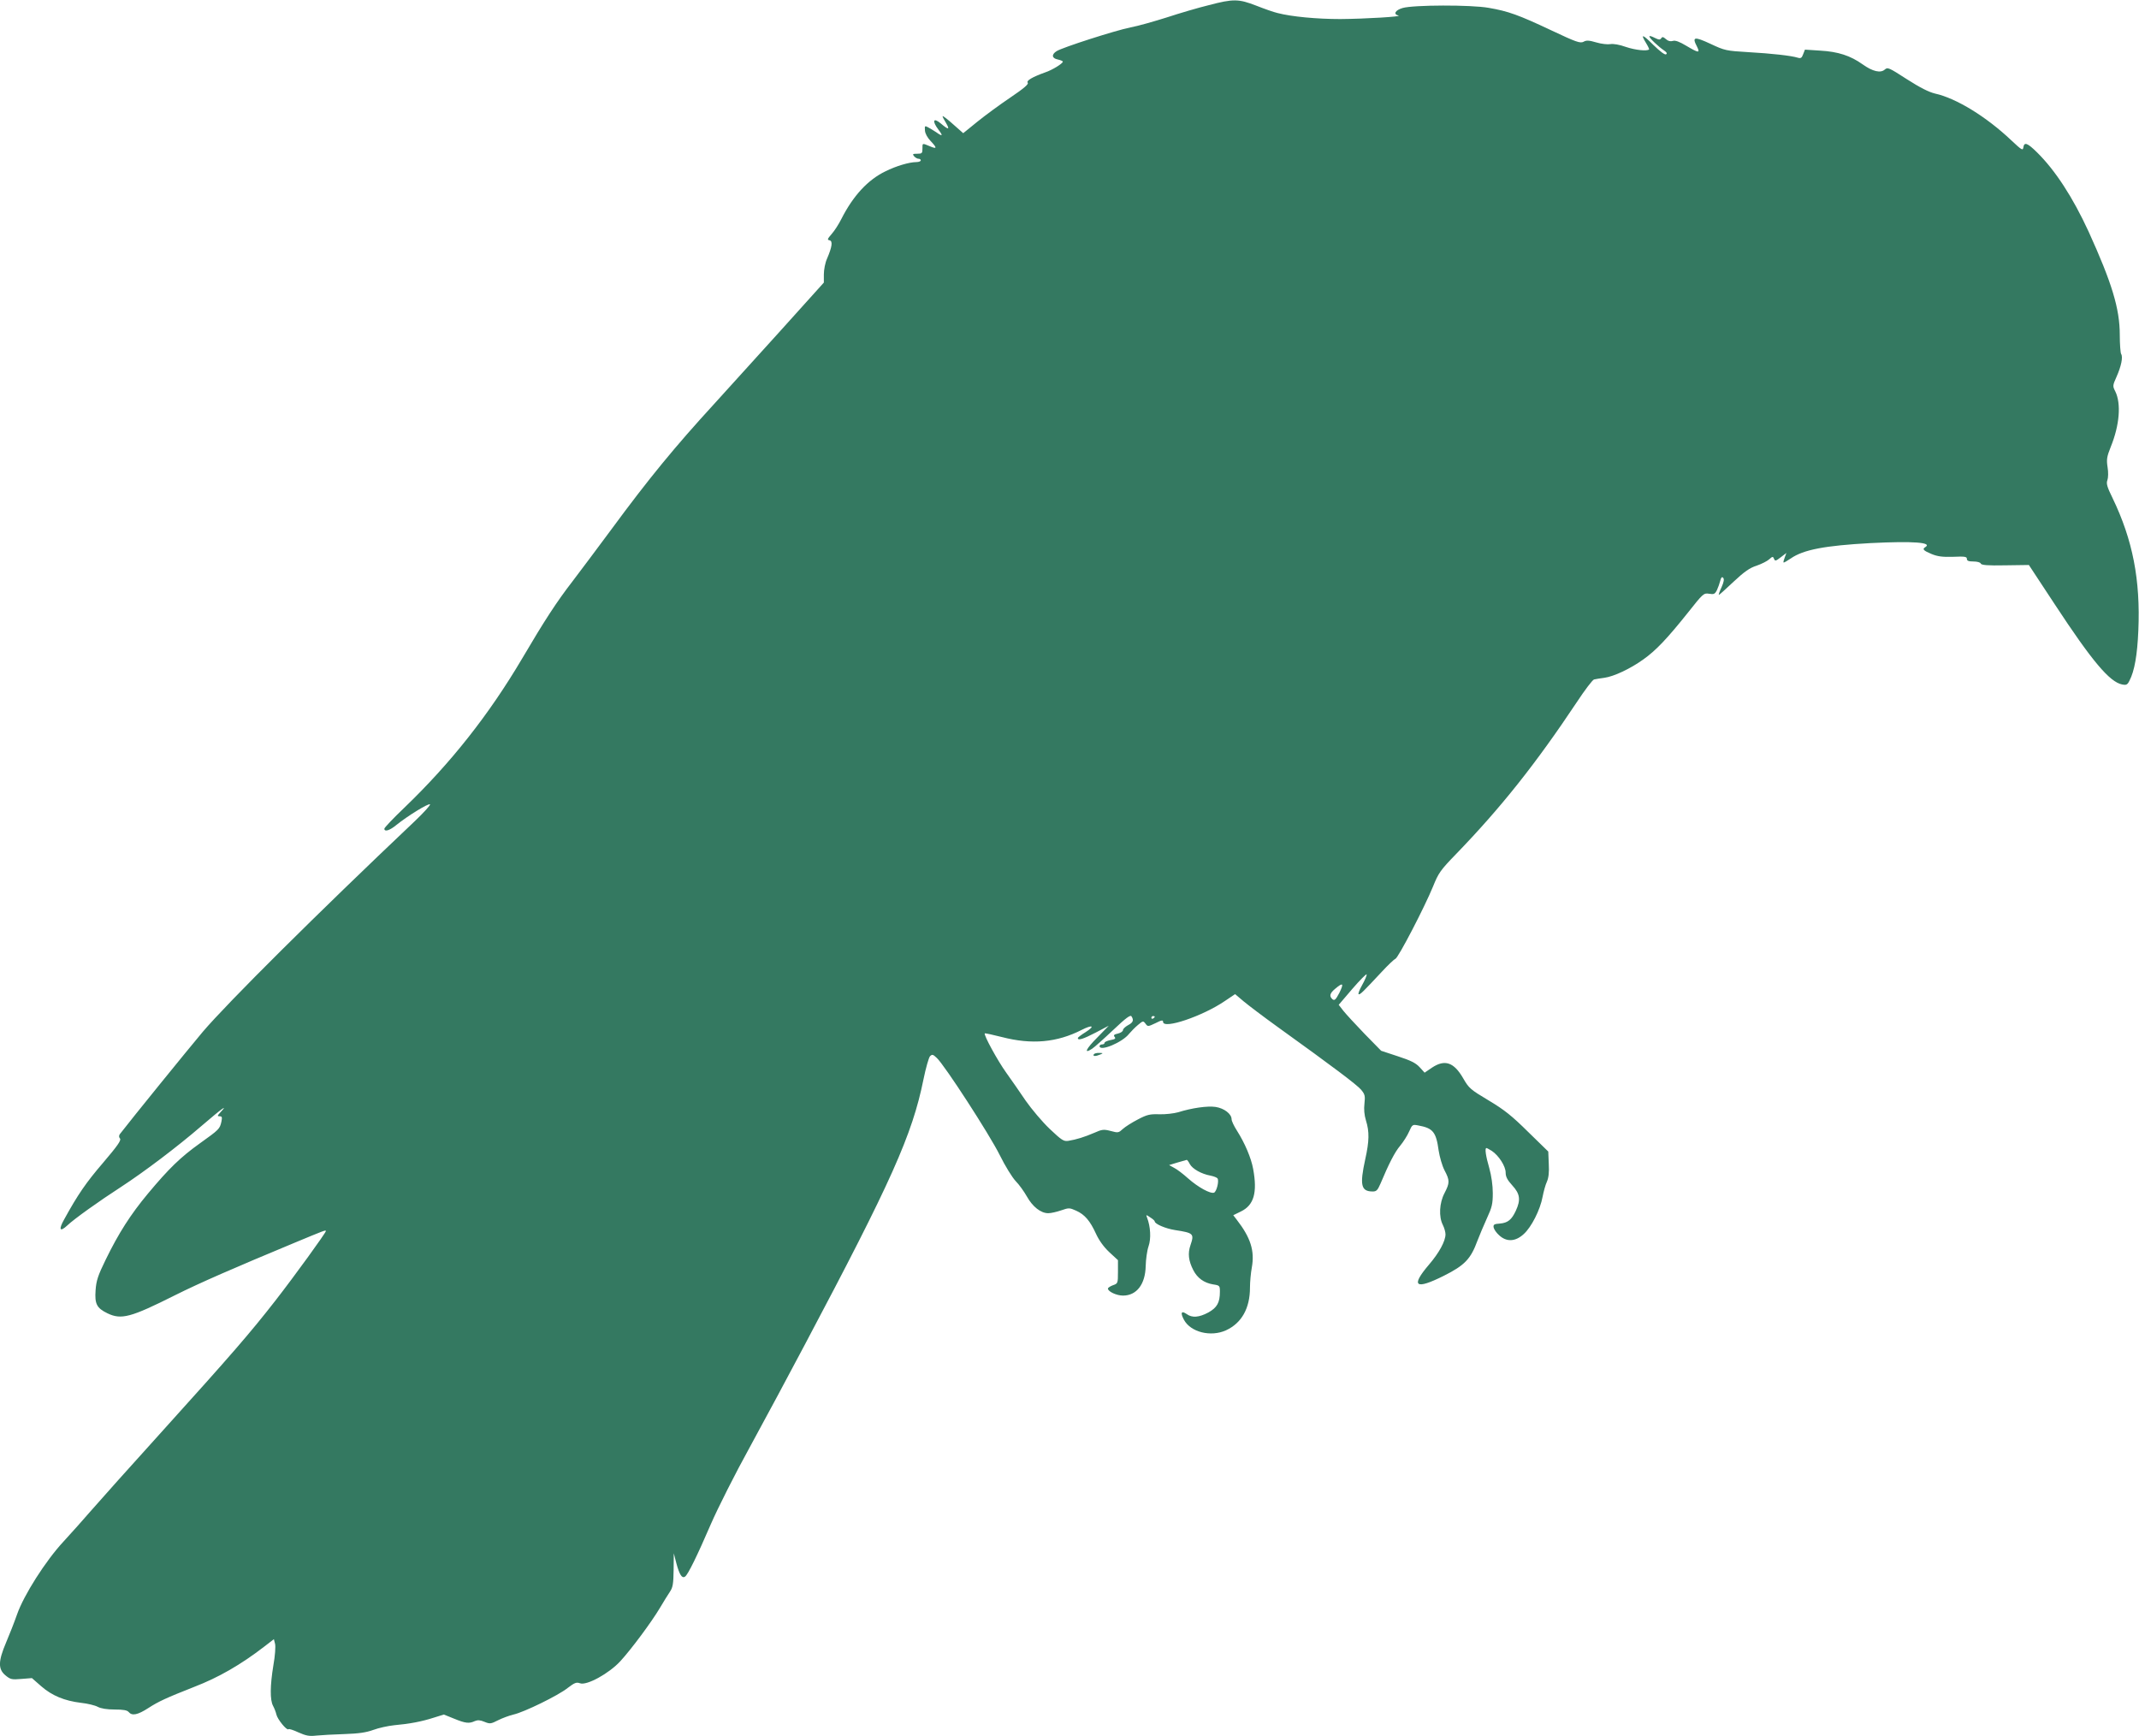 <?xml version="1.0" encoding="UTF-8" standalone="no"?>
<svg
   version="1.0"
   width="1280pt"
   height="1039pt"
   viewBox="0 0 1280 1039"
   preserveAspectRatio="xMidYMid meet"
   id="svg2"
   sodipodi:docname="thinking-crow.svg"
   inkscape:version="1.3.2 (091e20e, 2023-11-25, custom)"
   xmlns:inkscape="http://www.inkscape.org/namespaces/inkscape"
   xmlns:sodipodi="http://sodipodi.sourceforge.net/DTD/sodipodi-0.dtd"
   xmlns="http://www.w3.org/2000/svg"
   xmlns:svg="http://www.w3.org/2000/svg">
  <defs
     id="defs2" />
  <sodipodi:namedview
     id="namedview2"
     pagecolor="#505050"
     bordercolor="#eeeeee"
     borderopacity="1"
     inkscape:showpageshadow="0"
     inkscape:pageopacity="0"
     inkscape:pagecheckerboard="0"
     inkscape:deskcolor="#505050"
     inkscape:document-units="pt"
     inkscape:zoom="0.5421078"
     inkscape:cx="819.0253"
     inkscape:cy="692.66667"
     inkscape:window-width="1920"
     inkscape:window-height="986"
     inkscape:window-x="2029"
     inkscape:window-y="1581"
     inkscape:window-maximized="1"
     inkscape:current-layer="svg2" />
  <g
     transform="translate(0,1039) scale(0.1,-0.1)"
     fill="#000000"
     stroke="none"
     id="g2"
     style="fill:#347961;fill-opacity:1">
    <path
       d="M7233 10359 c-62 -15 -174 -48 -250 -73 -76 -24 -174 -52 -218 -60 -90 -18 -408 -120 -442 -142 -32 -20 -29 -43 7 -50 17 -4 30 -9 30 -13 0 -11 -63 -50 -105 -64 -78 -28 -115 -50 -105 -62 7 -8 -23 -34 -103 -88 -61 -41 -151 -107 -198 -145 l-85 -69 -60 53 c-32 29 -61 51 -63 49 -2 -2 7 -20 19 -39 26 -44 17 -45 -30 -5 -45 38 -54 16 -15 -36 30 -39 26 -44 -13 -16 -15 10 -37 23 -48 29 -20 11 -21 9 -19 -19 1 -18 15 -43 34 -63 40 -42 39 -50 -5 -31 -46 19 -44 20 -44 -15 0 -27 -3 -30 -31 -30 -27 0 -30 -2 -19 -15 7 -8 19 -15 26 -15 8 0 14 -4 14 -10 0 -5 -12 -10 -27 -10 -42 0 -122 -24 -184 -55 -106 -51 -194 -147 -264 -285 -15 -30 -41 -71 -58 -90 -26 -30 -28 -35 -13 -38 20 -4 16 -38 -15 -110 -11 -24 -19 -66 -19 -94 l0 -49 -272 -302 c-150 -166 -324 -358 -386 -426 -231 -252 -390 -445 -615 -751 -75 -102 -180 -241 -232 -310 -95 -123 -167 -234 -300 -460 -199 -337 -428 -627 -706 -894 -66 -63 -119 -119 -119 -125 0 -21 32 -11 73 23 66 53 187 128 200 123 6 -2 -35 -48 -93 -103 -581 -550 -1120 -1086 -1267 -1259 -90 -107 -426 -521 -496 -612 -6 -9 -6 -18 1 -26 9 -10 -15 -44 -101 -145 -103 -120 -151 -190 -233 -339 -35 -62 -26 -78 19 -36 41 39 191 146 321 230 138 90 337 240 484 367 120 103 160 132 112 81 -20 -22 -21 -25 -6 -25 15 0 16 -6 11 -32 -10 -44 -13 -47 -129 -130 -116 -83 -185 -150 -311 -301 -104 -125 -175 -236 -253 -396 -46 -94 -56 -125 -60 -182 -6 -82 7 -107 71 -138 83 -40 139 -25 404 108 148 74 350 162 713 313 183 76 190 79 190 71 0 -10 -186 -267 -302 -416 -152 -195 -263 -323 -673 -777 -192 -212 -385 -428 -430 -480 -45 -52 -120 -136 -166 -186 -106 -114 -237 -320 -277 -435 -16 -46 -46 -122 -66 -169 -47 -111 -48 -158 -4 -195 30 -25 38 -27 96 -22 l63 5 56 -49 c64 -56 139 -87 238 -99 38 -4 84 -15 100 -24 19 -10 55 -16 101 -16 51 0 75 -4 84 -15 20 -24 53 -18 118 24 60 39 108 61 273 126 148 57 281 134 421 242 l57 44 7 -28 c4 -15 0 -73 -10 -128 -20 -122 -21 -208 -2 -243 8 -15 17 -38 20 -52 6 -28 62 -97 72 -88 3 4 30 -5 60 -19 45 -20 65 -24 107 -19 29 3 104 7 167 9 86 3 130 9 174 25 32 12 88 24 125 28 91 8 165 22 236 45 l61 19 62 -25 c68 -28 90 -30 124 -14 17 7 32 6 58 -5 32 -13 38 -12 81 10 26 13 67 28 92 34 63 14 268 114 324 159 41 31 52 36 74 28 40 -15 174 59 241 132 67 73 187 235 237 319 22 37 49 81 60 97 17 25 21 47 22 130 l1 100 16 -62 c18 -66 33 -90 51 -78 17 10 74 127 156 317 40 92 144 299 233 460 88 161 236 437 329 613 517 975 642 1254 709 1585 14 69 32 131 39 139 13 13 18 12 41 -10 45 -41 315 -457 377 -582 32 -65 75 -134 95 -155 20 -20 50 -62 67 -92 34 -61 83 -100 128 -100 16 0 51 8 77 17 46 16 50 16 90 -2 51 -23 83 -60 119 -139 18 -39 46 -78 79 -109 l52 -48 0 -70 c0 -69 -1 -70 -30 -80 -16 -6 -30 -15 -30 -20 0 -18 52 -42 90 -42 82 0 134 68 136 178 1 38 8 91 17 117 16 46 12 118 -9 172 -7 18 -6 18 19 1 15 -9 27 -20 27 -24 0 -15 64 -43 122 -52 111 -17 115 -22 92 -90 -17 -49 -12 -94 17 -150 24 -47 64 -76 118 -85 40 -6 41 -8 41 -44 0 -65 -17 -95 -69 -124 -56 -30 -97 -33 -129 -10 -33 23 -40 9 -17 -34 40 -74 160 -104 251 -63 94 43 144 132 144 256 0 34 5 88 11 120 18 100 -7 179 -91 287 l-20 26 45 22 c79 38 100 113 74 255 -12 66 -50 155 -97 229 -18 28 -32 58 -32 68 0 32 -44 66 -96 74 -49 7 -141 -6 -224 -32 -25 -7 -75 -13 -111 -12 -58 2 -75 -2 -130 -31 -35 -18 -76 -44 -90 -57 -25 -23 -28 -24 -72 -12 -42 11 -52 10 -99 -11 -58 -25 -106 -40 -155 -48 -28 -4 -39 3 -112 72 -44 42 -108 118 -143 168 -34 51 -87 126 -116 167 -52 72 -137 228 -129 236 2 2 48 -8 103 -22 178 -46 328 -33 477 43 65 33 82 24 24 -13 -26 -16 -47 -32 -47 -36 0 -16 32 -6 107 33 l78 41 -69 -71 c-68 -68 -83 -101 -31 -67 14 9 71 60 126 112 76 72 104 93 110 82 15 -23 10 -37 -21 -53 -16 -9 -30 -22 -30 -29 0 -8 -14 -17 -30 -21 -24 -5 -28 -10 -20 -20 8 -10 3 -14 -25 -19 -19 -4 -35 -11 -35 -16 0 -6 -7 -10 -15 -10 -8 0 -15 -4 -15 -10 0 -35 137 22 177 74 11 13 34 37 52 52 31 26 32 26 46 8 13 -18 15 -18 59 3 37 19 46 20 46 8 0 -46 237 34 370 125 l61 41 52 -44 c29 -24 120 -93 202 -152 338 -243 474 -346 500 -376 23 -28 25 -37 20 -83 -4 -34 -1 -68 9 -101 21 -67 20 -123 -4 -231 -34 -156 -26 -194 45 -194 22 0 29 8 46 47 49 117 86 190 118 227 19 23 43 61 53 84 19 43 21 44 56 37 87 -16 106 -39 121 -150 6 -38 21 -91 35 -118 32 -61 32 -75 0 -137 -31 -59 -35 -141 -10 -190 9 -18 16 -43 16 -56 0 -41 -38 -111 -99 -182 -111 -130 -82 -152 88 -67 126 63 162 101 202 210 13 33 38 94 57 135 30 65 35 85 35 150 0 47 -8 103 -21 150 -21 72 -28 120 -17 120 3 0 17 -8 32 -17 42 -28 83 -92 83 -130 0 -25 10 -44 40 -77 46 -50 51 -86 21 -151 -25 -54 -48 -73 -96 -77 -33 -2 -40 -6 -37 -23 2 -11 16 -32 33 -47 44 -41 97 -39 147 7 46 41 99 146 113 223 6 31 17 72 26 91 10 23 14 55 11 107 l-3 73 -121 118 c-96 95 -142 132 -236 188 -109 65 -118 73 -152 132 -56 97 -110 115 -187 64 l-44 -30 -30 33 c-23 25 -53 40 -130 65 l-100 33 -99 101 c-54 56 -111 118 -127 138 l-28 36 82 96 c45 52 84 91 85 86 2 -5 -10 -34 -27 -64 -17 -30 -26 -55 -20 -55 11 0 22 11 139 136 36 39 72 73 80 76 18 7 174 308 225 432 33 82 44 98 138 195 268 277 477 540 722 908 48 73 95 135 104 137 9 2 37 7 62 10 57 8 155 54 233 110 75 53 143 125 266 279 91 115 95 119 127 114 29 -5 35 -2 47 21 7 15 16 40 20 56 5 20 10 26 17 19 8 -8 5 -25 -9 -57 -12 -25 -19 -46 -16 -46 3 0 42 36 88 79 65 61 97 83 138 96 29 10 63 27 75 38 20 18 23 18 29 3 6 -15 10 -14 40 9 l34 26 -10 -27 c-6 -15 -9 -28 -7 -30 2 -2 21 9 43 24 76 53 205 77 477 92 259 13 375 4 327 -25 -18 -11 -10 -20 38 -40 36 -15 66 -19 130 -17 69 3 82 1 82 -12 0 -12 10 -16 39 -16 22 0 41 -5 44 -12 3 -10 41 -13 146 -11 l142 2 156 -237 c222 -338 327 -463 402 -478 25 -5 32 -2 44 23 30 57 47 154 53 300 13 302 -33 541 -154 792 -33 67 -39 88 -31 108 5 14 6 47 1 77 -7 46 -5 62 19 122 53 130 63 259 27 332 -16 31 -16 35 7 86 29 65 40 120 28 138 -4 7 -8 58 -8 113 0 158 -47 312 -187 620 -94 204 -199 366 -309 474 -57 56 -76 63 -81 29 -3 -21 -10 -16 -73 43 -148 140 -328 251 -455 279 -38 9 -91 36 -169 86 -107 69 -115 73 -132 58 -25 -23 -73 -12 -133 31 -73 52 -147 76 -253 82 l-92 6 -11 -28 c-8 -22 -14 -26 -33 -20 -39 12 -155 25 -296 33 -131 8 -139 9 -226 50 -97 45 -111 42 -80 -17 20 -40 10 -39 -64 5 -42 25 -66 34 -81 29 -14 -4 -28 -1 -41 11 -16 14 -22 15 -28 5 -7 -10 -14 -10 -40 3 -17 9 -31 13 -31 8 0 -10 55 -62 88 -84 16 -11 20 -18 12 -23 -7 -5 -37 18 -76 56 -66 66 -79 69 -43 10 11 -18 19 -35 17 -37 -12 -11 -82 -4 -138 15 -39 14 -75 20 -93 17 -16 -3 -54 1 -84 10 -44 13 -60 14 -77 4 -20 -10 -44 -2 -192 68 -197 93 -259 115 -375 135 -105 19 -452 18 -516 -1 -44 -13 -57 -37 -25 -45 29 -6 -195 -20 -348 -21 -139 0 -290 14 -375 36 -22 5 -79 25 -127 44 -106 41 -137 42 -285 3z m782 -5910 c-22 -42 -29 -48 -41 -39 -21 19 -17 36 17 64 46 39 52 32 24 -25z m-1105 -143 c0 -3 -4 -8 -10 -11 -5 -3 -10 -1 -10 4 0 6 5 11 10 11 6 0 10 -2 10 -4z m210 -882 c16 -29 69 -59 123 -69 21 -4 40 -12 43 -17 10 -16 -6 -79 -21 -85 -22 -8 -95 32 -155 85 -30 27 -68 56 -85 64 l-29 16 49 15 c28 8 53 15 56 16 3 1 12 -11 19 -25z"
       id="path1"
       style="fill:#347961;fill-opacity:1" />
    <path
       d="M6545 4080 c-7 -12 12 -12 40 0 18 8 17 9 -7 9 -15 1 -30 -3 -33 -9z"
       id="path2"
       style="fill:#347961;fill-opacity:1" />
  </g>
</svg>
